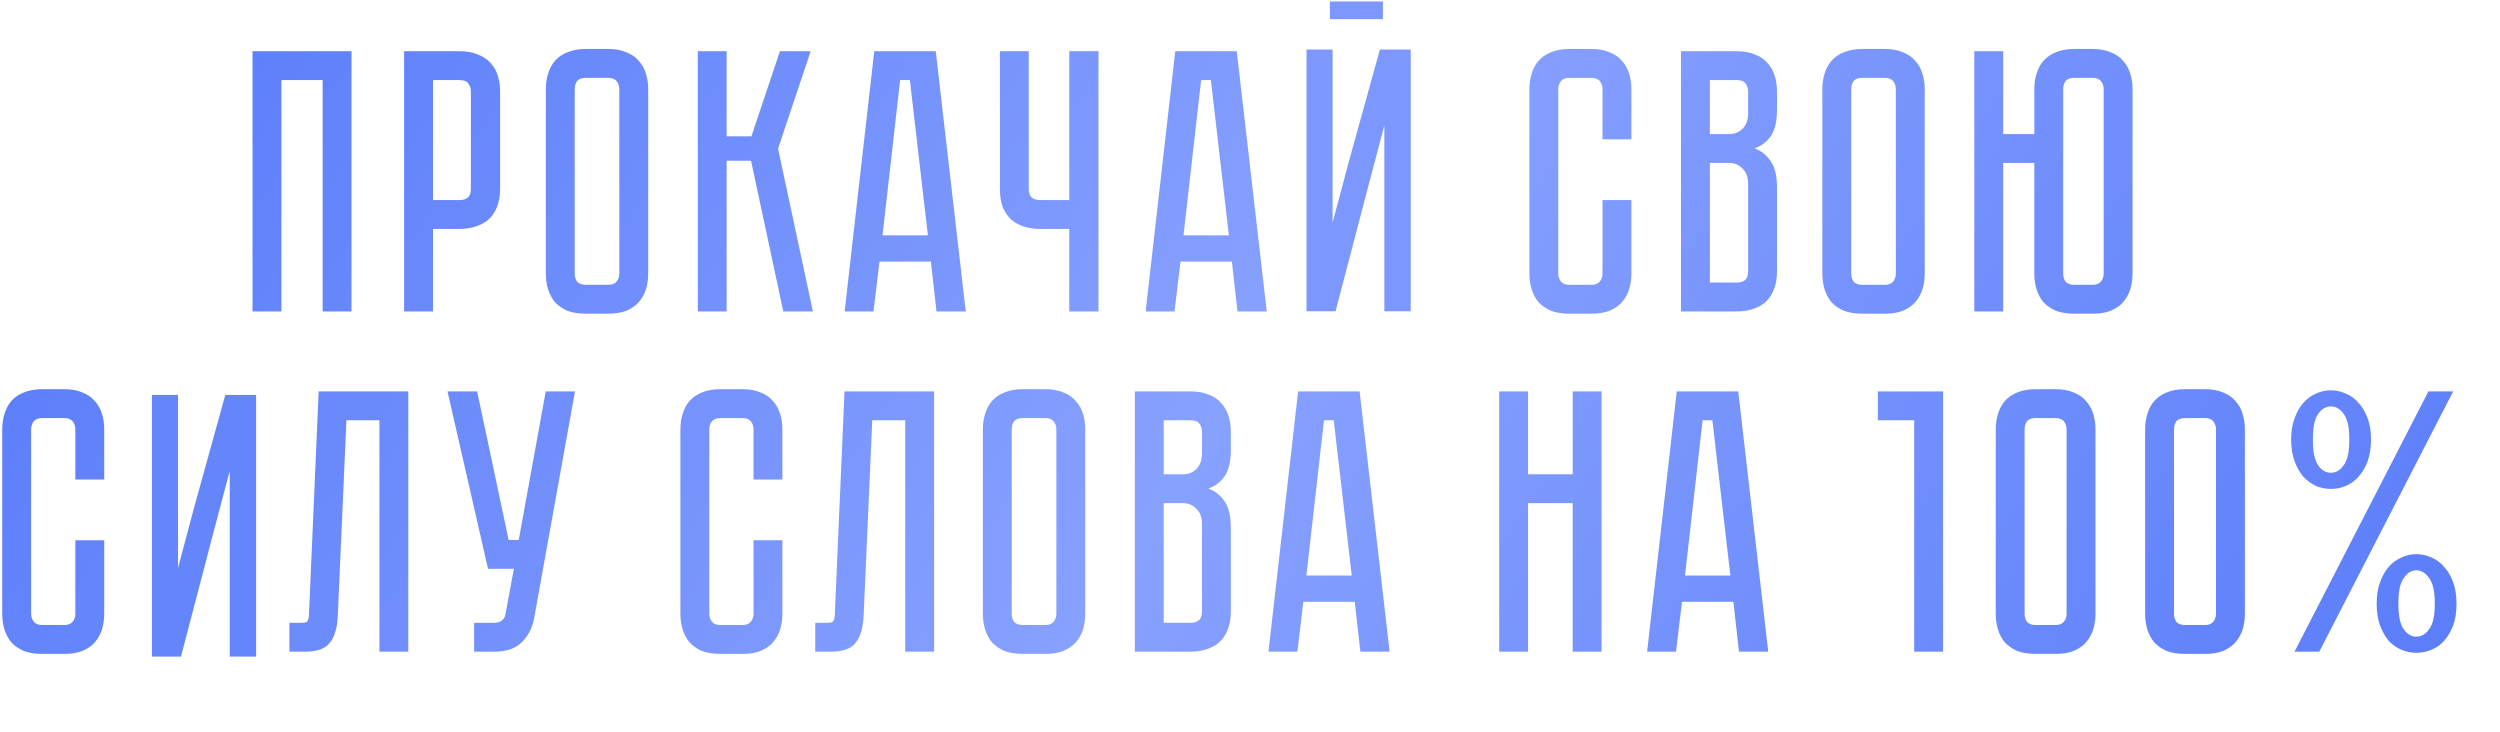<?xml version="1.0" encoding="UTF-8"?> <svg xmlns="http://www.w3.org/2000/svg" width="485" height="142" viewBox="0 0 485 142" fill="none"> <path d="M68.193 9.935V60.42H62.592V15.537H54.59V60.42H48.989V9.935H68.193ZM97.022 36.632C97.022 38.039 96.803 39.251 96.367 40.27C95.979 41.239 95.421 42.04 94.694 42.67C93.966 43.252 93.118 43.688 92.148 43.98C91.226 44.27 90.232 44.416 89.165 44.416H84.001V60.42H78.399V9.935H89.165C90.572 9.935 91.76 10.153 92.73 10.59C93.748 10.978 94.573 11.536 95.203 12.263C95.834 12.942 96.294 13.766 96.585 14.736C96.876 15.658 97.022 16.652 97.022 17.719V36.632ZM91.348 17.719C91.348 17.137 91.178 16.628 90.838 16.191C90.547 15.755 89.99 15.537 89.165 15.537H84.001V38.815H89.165C89.796 38.815 90.305 38.669 90.693 38.378C91.129 38.039 91.348 37.457 91.348 36.632V17.719ZM117.967 9.499C119.373 9.499 120.561 9.717 121.531 10.153C122.55 10.541 123.35 11.099 123.932 11.826C124.562 12.505 125.023 13.33 125.314 14.3C125.605 15.221 125.751 16.215 125.751 17.282V53.072C125.751 54.139 125.605 55.158 125.314 56.128C125.023 57.049 124.562 57.874 123.932 58.601C123.35 59.28 122.55 59.838 121.531 60.274C120.561 60.662 119.373 60.856 117.967 60.856H113.675C112.269 60.856 111.056 60.662 110.038 60.274C109.068 59.838 108.268 59.28 107.637 58.601C107.055 57.874 106.619 57.049 106.328 56.128C106.037 55.158 105.891 54.139 105.891 53.072V17.282C105.891 16.215 106.037 15.221 106.328 14.3C106.619 13.33 107.055 12.505 107.637 11.826C108.268 11.099 109.068 10.541 110.038 10.153C111.056 9.717 112.269 9.499 113.675 9.499H117.967ZM117.967 55.255C118.743 55.255 119.301 55.037 119.64 54.6C119.98 54.164 120.149 53.654 120.149 53.072V17.282C120.149 16.7 119.98 16.191 119.64 15.755C119.301 15.318 118.743 15.1 117.967 15.1H113.675C112.851 15.1 112.269 15.318 111.929 15.755C111.638 16.191 111.493 16.7 111.493 17.282V53.072C111.493 53.654 111.638 54.164 111.929 54.6C112.269 55.037 112.851 55.255 113.675 55.255H117.967ZM135.373 9.935H140.974V26.448H145.775L151.304 9.935H157.269L150.94 28.849L157.705 60.42H151.958L145.702 31.177H140.974V60.42H135.373V9.935ZM181.682 60.42L180.591 50.745H170.625L169.461 60.42H163.859L169.606 9.935H181.536L187.356 60.42H181.682ZM171.207 45.653H180.009L176.517 15.537H174.626L171.207 45.653ZM213.112 9.935V60.42H207.438V44.416H201.764C200.697 44.416 199.678 44.27 198.709 43.98C197.787 43.688 196.963 43.252 196.235 42.67C195.556 42.04 194.999 41.239 194.562 40.27C194.174 39.251 193.98 38.039 193.98 36.632V9.935H199.581V36.632C199.581 37.457 199.8 38.039 200.236 38.378C200.673 38.669 201.182 38.815 201.764 38.815H207.438V9.935H213.112ZM240.076 60.42L238.985 50.745H229.019L227.855 60.42H222.254L228.001 9.935H239.931L245.75 60.42H240.076ZM229.601 45.653H238.403L234.911 15.537H233.02L229.601 45.653ZM310.888 38.815H316.489V53.072C316.489 54.139 316.344 55.158 316.053 56.128C315.762 57.049 315.301 57.874 314.671 58.601C314.089 59.28 313.289 59.838 312.27 60.274C311.3 60.662 310.112 60.856 308.706 60.856H304.487C303.08 60.856 301.868 60.662 300.849 60.274C299.88 59.838 299.079 59.28 298.449 58.601C297.867 57.874 297.43 57.049 297.139 56.128C296.848 55.158 296.703 54.139 296.703 53.072V17.282C296.703 16.215 296.848 15.221 297.139 14.3C297.43 13.33 297.867 12.505 298.449 11.826C299.079 11.099 299.88 10.541 300.849 10.153C301.868 9.717 303.08 9.499 304.487 9.499H308.706C310.112 9.499 311.3 9.717 312.27 10.153C313.289 10.541 314.089 11.099 314.671 11.826C315.301 12.505 315.762 13.33 316.053 14.3C316.344 15.221 316.489 16.215 316.489 17.282V27.03H310.888V17.282C310.888 16.7 310.718 16.191 310.379 15.755C310.039 15.318 309.482 15.1 308.706 15.1H304.487C303.711 15.1 303.153 15.318 302.814 15.755C302.474 16.191 302.304 16.7 302.304 17.282V53.072C302.304 53.654 302.474 54.164 302.814 54.6C303.153 55.037 303.711 55.255 304.487 55.255H308.706C309.482 55.255 310.039 55.037 310.379 54.6C310.718 54.164 310.888 53.654 310.888 53.072V38.815ZM336.952 9.935C338.359 9.935 339.547 10.153 340.517 10.59C341.535 10.978 342.335 11.536 342.917 12.263C343.548 12.942 344.008 13.766 344.299 14.736C344.59 15.658 344.736 16.652 344.736 17.719V21.283C344.736 23.563 344.324 25.284 343.499 26.448C342.723 27.564 341.681 28.339 340.371 28.776C341.681 29.261 342.723 30.085 343.499 31.249C344.324 32.365 344.736 34.062 344.736 36.341V52.636C344.736 54.042 344.518 55.255 344.081 56.273C343.693 57.243 343.135 58.043 342.408 58.674C341.729 59.256 340.905 59.692 339.935 59.983C339.013 60.274 338.019 60.42 336.952 60.42H326.113V9.935H336.952ZM339.135 35.614C339.135 34.353 338.771 33.383 338.043 32.704C337.364 31.977 336.516 31.613 335.497 31.613H331.715V54.818H336.952C337.583 54.818 338.092 54.673 338.48 54.382C338.916 54.042 339.135 53.461 339.135 52.636V35.614ZM339.135 17.719C339.135 17.137 338.965 16.628 338.625 16.191C338.334 15.755 337.777 15.537 336.952 15.537H331.715V26.012H335.497C336.516 26.012 337.364 25.672 338.043 24.993C338.771 24.266 339.135 23.272 339.135 22.011V17.719ZM365.61 9.499C367.016 9.499 368.205 9.717 369.175 10.153C370.193 10.541 370.993 11.099 371.575 11.826C372.206 12.505 372.666 13.33 372.957 14.3C373.248 15.221 373.394 16.215 373.394 17.282V53.072C373.394 54.139 373.248 55.158 372.957 56.128C372.666 57.049 372.206 57.874 371.575 58.601C370.993 59.28 370.193 59.838 369.175 60.274C368.205 60.662 367.016 60.856 365.61 60.856H361.318C359.912 60.856 358.699 60.662 357.681 60.274C356.711 59.838 355.911 59.28 355.28 58.601C354.698 57.874 354.262 57.049 353.971 56.128C353.68 55.158 353.534 54.139 353.534 53.072V17.282C353.534 16.215 353.68 15.221 353.971 14.3C354.262 13.33 354.698 12.505 355.28 11.826C355.911 11.099 356.711 10.541 357.681 10.153C358.699 9.717 359.912 9.499 361.318 9.499H365.61ZM365.61 55.255C366.386 55.255 366.944 55.037 367.283 54.6C367.623 54.164 367.792 53.654 367.792 53.072V17.282C367.792 16.7 367.623 16.191 367.283 15.755C366.944 15.318 366.386 15.1 365.61 15.1H361.318C360.494 15.1 359.912 15.318 359.572 15.755C359.281 16.191 359.136 16.7 359.136 17.282V53.072C359.136 53.654 359.281 54.164 359.572 54.6C359.912 55.037 360.494 55.255 361.318 55.255H365.61ZM405.93 9.499C407.337 9.499 408.525 9.717 409.495 10.153C410.513 10.541 411.313 11.099 411.895 11.826C412.526 12.505 412.986 13.33 413.277 14.3C413.568 15.221 413.714 16.215 413.714 17.282V53.072C413.714 54.139 413.568 55.158 413.277 56.128C412.986 57.049 412.526 57.874 411.895 58.601C411.313 59.28 410.513 59.838 409.495 60.274C408.525 60.662 407.337 60.856 405.93 60.856H402.439C401.032 60.856 399.82 60.662 398.801 60.274C397.831 59.838 397.031 59.28 396.401 58.601C395.819 57.874 395.382 57.049 395.091 56.128C394.8 55.158 394.655 54.139 394.655 53.072V31.613H388.617V60.42H383.016V9.935H388.617V26.012H394.655V17.282C394.655 16.215 394.8 15.221 395.091 14.3C395.382 13.33 395.819 12.505 396.401 11.826C397.031 11.099 397.831 10.541 398.801 10.153C399.82 9.717 401.032 9.499 402.439 9.499H405.93ZM408.113 17.282C408.113 16.7 407.943 16.191 407.603 15.755C407.264 15.318 406.706 15.1 405.93 15.1H402.439C401.614 15.1 401.032 15.318 400.693 15.755C400.402 16.191 400.256 16.7 400.256 17.282V53.072C400.256 53.654 400.402 54.164 400.693 54.6C401.032 55.037 401.614 55.255 402.439 55.255H405.93C406.706 55.255 407.264 55.037 407.603 54.6C407.943 54.164 408.113 53.654 408.113 53.072V17.282ZM14.619 104.815H20.22V119.073C20.22 120.139 20.074 121.158 19.783 122.128C19.492 123.049 19.032 123.874 18.401 124.601C17.819 125.28 17.019 125.838 16.001 126.274C15.031 126.662 13.843 126.856 12.436 126.856H8.217C6.811 126.856 5.598 126.662 4.58 126.274C3.61 125.838 2.81 125.28 2.179 124.601C1.597 123.874 1.161 123.049 0.87 122.128C0.579 121.158 0.433 120.139 0.433 119.073V83.282C0.433 82.215 0.579 81.221 0.87 80.3C1.161 79.33 1.597 78.505 2.179 77.826C2.81 77.099 3.61 76.541 4.58 76.153C5.598 75.717 6.811 75.499 8.217 75.499H12.436C13.843 75.499 15.031 75.717 16.001 76.153C17.019 76.541 17.819 77.099 18.401 77.826C19.032 78.505 19.492 79.33 19.783 80.3C20.074 81.221 20.22 82.215 20.22 83.282V93.03H14.619V83.282C14.619 82.7 14.449 82.191 14.109 81.755C13.77 81.318 13.212 81.1 12.436 81.1H8.217C7.441 81.1 6.883 81.318 6.544 81.755C6.205 82.191 6.035 82.7 6.035 83.282V119.073C6.035 119.654 6.205 120.164 6.544 120.6C6.883 121.037 7.441 121.255 8.217 121.255H12.436C13.212 121.255 13.77 121.037 14.109 120.6C14.449 120.164 14.619 119.654 14.619 119.073V104.815ZM79.208 75.935V126.42H73.607V81.537H67.205L65.532 119.436C65.435 121.764 64.926 123.51 64.005 124.674C63.132 125.838 61.531 126.42 59.203 126.42H56.148V120.818H58.476C59.058 120.818 59.422 120.746 59.567 120.6C59.761 120.406 59.882 120.018 59.931 119.436L61.822 75.935H79.208ZM103.621 119.945C103.282 121.788 102.482 123.34 101.221 124.601C100.008 125.813 98.238 126.42 95.91 126.42H91.982V120.818H95.91C96.541 120.818 97.026 120.673 97.365 120.382C97.705 120.091 97.923 119.751 98.02 119.363L99.693 110.343H94.674L86.817 75.935H92.564L98.675 104.742H100.639L105.876 75.935H111.55L103.621 119.945ZM146.183 104.815H151.785V119.073C151.785 120.139 151.639 121.158 151.348 122.128C151.057 123.049 150.597 123.874 149.966 124.601C149.384 125.28 148.584 125.838 147.566 126.274C146.596 126.662 145.408 126.856 144.001 126.856H139.782C138.376 126.856 137.163 126.662 136.145 126.274C135.175 125.838 134.375 125.28 133.744 124.601C133.162 123.874 132.726 123.049 132.435 122.128C132.144 121.158 131.998 120.139 131.998 119.073V83.282C131.998 82.215 132.144 81.221 132.435 80.3C132.726 79.33 133.162 78.505 133.744 77.826C134.375 77.099 135.175 76.541 136.145 76.153C137.163 75.717 138.376 75.499 139.782 75.499H144.001C145.408 75.499 146.596 75.717 147.566 76.153C148.584 76.541 149.384 77.099 149.966 77.826C150.597 78.505 151.057 79.33 151.348 80.3C151.639 81.221 151.785 82.215 151.785 83.282V93.03H146.183V83.282C146.183 82.7 146.014 82.191 145.674 81.755C145.335 81.318 144.777 81.1 144.001 81.1H139.782C139.006 81.1 138.448 81.318 138.109 81.755C137.769 82.191 137.6 82.7 137.6 83.282V119.073C137.6 119.654 137.769 120.164 138.109 120.6C138.448 121.037 139.006 121.255 139.782 121.255H144.001C144.777 121.255 145.335 121.037 145.674 120.6C146.014 120.164 146.183 119.654 146.183 119.073V104.815ZM181.221 75.935V126.42H175.619V81.537H169.218L167.545 119.436C167.448 121.764 166.938 123.51 166.017 124.674C165.144 125.838 163.544 126.42 161.216 126.42H158.161V120.818H160.489C161.07 120.818 161.434 120.746 161.58 120.6C161.774 120.406 161.895 120.018 161.943 119.436L163.835 75.935H181.221ZM202.752 75.499C204.159 75.499 205.347 75.717 206.317 76.153C207.335 76.541 208.135 77.099 208.717 77.826C209.348 78.505 209.809 79.33 210.1 80.3C210.391 81.221 210.536 82.215 210.536 83.282V119.073C210.536 120.139 210.391 121.158 210.1 122.128C209.809 123.049 209.348 123.874 208.717 124.601C208.135 125.28 207.335 125.838 206.317 126.274C205.347 126.662 204.159 126.856 202.752 126.856H198.46C197.054 126.856 195.842 126.662 194.823 126.274C193.853 125.838 193.053 125.28 192.423 124.601C191.841 123.874 191.404 123.049 191.113 122.128C190.822 121.158 190.677 120.139 190.677 119.073V83.282C190.677 82.215 190.822 81.221 191.113 80.3C191.404 79.33 191.841 78.505 192.423 77.826C193.053 77.099 193.853 76.541 194.823 76.153C195.842 75.717 197.054 75.499 198.46 75.499H202.752ZM202.752 121.255C203.528 121.255 204.086 121.037 204.425 120.6C204.765 120.164 204.935 119.654 204.935 119.073V83.282C204.935 82.7 204.765 82.191 204.425 81.755C204.086 81.318 203.528 81.1 202.752 81.1H198.46C197.636 81.1 197.054 81.318 196.715 81.755C196.424 82.191 196.278 82.7 196.278 83.282V119.073C196.278 119.654 196.424 120.164 196.715 120.6C197.054 121.037 197.636 121.255 198.46 121.255H202.752ZM230.997 75.935C232.403 75.935 233.592 76.153 234.561 76.59C235.58 76.978 236.38 77.535 236.962 78.263C237.593 78.942 238.053 79.766 238.344 80.736C238.635 81.658 238.781 82.652 238.781 83.719V87.283C238.781 89.563 238.368 91.284 237.544 92.448C236.768 93.564 235.725 94.339 234.416 94.776C235.725 95.261 236.768 96.085 237.544 97.249C238.368 98.365 238.781 100.062 238.781 102.341V118.636C238.781 120.042 238.562 121.255 238.126 122.273C237.738 123.243 237.18 124.043 236.453 124.674C235.774 125.256 234.949 125.692 233.98 125.983C233.058 126.274 232.064 126.42 230.997 126.42H220.158V75.935H230.997ZM233.179 101.614C233.179 100.353 232.816 99.383 232.088 98.704C231.409 97.977 230.561 97.613 229.542 97.613H225.759V120.818H230.997C231.627 120.818 232.137 120.673 232.525 120.382C232.961 120.042 233.179 119.46 233.179 118.636V101.614ZM233.179 83.719C233.179 83.137 233.01 82.628 232.67 82.191C232.379 81.755 231.821 81.537 230.997 81.537H225.759V92.012H229.542C230.561 92.012 231.409 91.672 232.088 90.993C232.816 90.266 233.179 89.272 233.179 88.011V83.719ZM262.819 116.745H252.853L251.689 126.42H246.087L251.834 75.935H263.764L269.584 126.42H263.91L262.819 116.745ZM262.237 111.653L258.745 81.537H256.854L253.435 111.653H262.237ZM305.1 92.012V75.935H310.701V126.42H305.1V97.613H296.444V126.42H290.842V75.935H296.444V92.012H305.1ZM337.364 126.42L336.273 116.745H326.307L325.143 126.42H319.542L325.289 75.935H337.219L343.039 126.42H337.364ZM326.889 111.653H335.691L332.2 81.537H330.308L326.889 111.653ZM376.954 75.935V126.42H371.353V81.537H364.297V75.935H376.954ZM398.738 75.499C400.144 75.499 401.332 75.717 402.302 76.153C403.321 76.541 404.121 77.099 404.703 77.826C405.333 78.505 405.794 79.33 406.085 80.3C406.376 81.221 406.522 82.215 406.522 83.282V119.073C406.522 120.139 406.376 121.158 406.085 122.128C405.794 123.049 405.333 123.874 404.703 124.601C404.121 125.28 403.321 125.838 402.302 126.274C401.332 126.662 400.144 126.856 398.738 126.856H394.955C393.549 126.856 392.336 126.662 391.318 126.274C390.348 125.838 389.548 125.28 388.917 124.601C388.336 123.874 387.899 123.049 387.608 122.128C387.317 121.158 387.172 120.139 387.172 119.073V83.282C387.172 82.215 387.317 81.221 387.608 80.3C387.899 79.33 388.336 78.505 388.917 77.826C389.548 77.099 390.348 76.541 391.318 76.153C392.336 75.717 393.549 75.499 394.955 75.499H398.738ZM398.738 121.255C399.514 121.255 400.072 121.037 400.411 120.6C400.751 120.164 400.92 119.654 400.92 119.073V83.282C400.92 82.7 400.751 82.191 400.411 81.755C400.072 81.318 399.514 81.1 398.738 81.1H394.955C394.131 81.1 393.549 81.318 393.209 81.755C392.918 82.191 392.773 82.7 392.773 83.282V119.073C392.773 119.654 392.918 120.164 393.209 120.6C393.549 121.037 394.131 121.255 394.955 121.255H398.738ZM427.722 75.499C429.128 75.499 430.317 75.717 431.286 76.153C432.305 76.541 433.105 77.099 433.687 77.826C434.317 78.505 434.778 79.33 435.069 80.3C435.36 81.221 435.506 82.215 435.506 83.282V119.073C435.506 120.139 435.36 121.158 435.069 122.128C434.778 123.049 434.317 123.874 433.687 124.601C433.105 125.28 432.305 125.838 431.286 126.274C430.317 126.662 429.128 126.856 427.722 126.856H423.939C422.533 126.856 421.32 126.662 420.302 126.274C419.332 125.838 418.532 125.28 417.902 124.601C417.32 123.874 416.883 123.049 416.592 122.128C416.301 121.158 416.156 120.139 416.156 119.073V83.282C416.156 82.215 416.301 81.221 416.592 80.3C416.883 79.33 417.32 78.505 417.902 77.826C418.532 77.099 419.332 76.541 420.302 76.153C421.32 75.717 422.533 75.499 423.939 75.499H427.722ZM427.722 121.255C428.498 121.255 429.056 121.037 429.395 120.6C429.735 120.164 429.904 119.654 429.904 119.073V83.282C429.904 82.7 429.735 82.191 429.395 81.755C429.056 81.318 428.498 81.1 427.722 81.1H423.939C423.115 81.1 422.533 81.318 422.193 81.755C421.902 82.191 421.757 82.7 421.757 83.282V119.073C421.757 119.654 421.902 120.164 422.193 120.6C422.533 121.037 423.115 121.255 423.939 121.255H427.722ZM475.911 75.935L449.941 126.42H445.14L471.109 75.935H475.911ZM452.196 94.849C451.177 94.849 450.208 94.655 449.286 94.267C448.365 93.83 447.54 93.224 446.813 92.448C446.134 91.624 445.576 90.629 445.14 89.466C444.703 88.253 444.485 86.847 444.485 85.246C444.485 83.695 444.703 82.337 445.14 81.173C445.576 79.96 446.134 78.966 446.813 78.19C447.54 77.366 448.365 76.76 449.286 76.372C450.208 75.935 451.177 75.717 452.196 75.717C453.214 75.717 454.184 75.935 455.106 76.372C456.076 76.76 456.9 77.366 457.579 78.19C458.306 78.966 458.888 79.96 459.325 81.173C459.761 82.337 459.98 83.695 459.98 85.246C459.98 86.847 459.761 88.253 459.325 89.466C458.888 90.629 458.306 91.624 457.579 92.448C456.9 93.224 456.076 93.83 455.106 94.267C454.184 94.655 453.214 94.849 452.196 94.849ZM448.704 85.465C448.704 87.695 449.044 89.296 449.723 90.266C450.402 91.236 451.226 91.721 452.196 91.721C453.166 91.721 453.99 91.236 454.669 90.266C455.397 89.296 455.76 87.695 455.76 85.465V85.028C455.76 82.846 455.397 81.27 454.669 80.3C453.99 79.33 453.166 78.845 452.196 78.845C451.226 78.845 450.402 79.33 449.723 80.3C449.044 81.27 448.704 82.846 448.704 85.028V85.465ZM468.782 107.506C469.8 107.506 470.77 107.724 471.691 108.161C472.661 108.549 473.486 109.155 474.165 109.979C474.892 110.755 475.474 111.75 475.911 112.962C476.347 114.126 476.565 115.508 476.565 117.108C476.565 118.709 476.347 120.115 475.911 121.328C475.474 122.491 474.892 123.486 474.165 124.31C473.486 125.086 472.661 125.668 471.691 126.056C470.77 126.444 469.8 126.638 468.782 126.638C467.763 126.638 466.793 126.444 465.872 126.056C464.95 125.668 464.126 125.086 463.399 124.31C462.72 123.486 462.162 122.491 461.725 121.328C461.289 120.115 461.071 118.709 461.071 117.108C461.071 115.508 461.289 114.126 461.725 112.962C462.162 111.75 462.72 110.755 463.399 109.979C464.126 109.155 464.95 108.549 465.872 108.161C466.793 107.724 467.763 107.506 468.782 107.506ZM472.346 116.89C472.346 114.708 471.982 113.132 471.255 112.162C470.576 111.143 469.752 110.634 468.782 110.634C467.812 110.634 466.987 111.143 466.308 112.162C465.629 113.132 465.29 114.708 465.29 116.89V117.327C465.29 119.509 465.629 121.085 466.308 122.055C466.987 123.025 467.812 123.51 468.782 123.51C469.752 123.51 470.576 123.025 471.255 122.055C471.982 121.085 472.346 119.509 472.346 117.327V116.89Z" fill="url(#paint0_linear_1026_3231)"></path> <path d="M44.833 89.327V126.857V127.121H45.096H49.161H49.424V126.857V77.143V76.879H49.161H44.109H43.909L43.855 77.073L37.933 98.45L37.932 98.452L34.27 112.203V77.143V76.879H34.006H30H29.736V77.143V126.857V127.121H30H34.703H34.907L34.958 126.924L40.996 103.843L40.996 103.842L44.833 89.327Z" fill="#6586FB" stroke="#6586FB" stroke-width="0.527"></path> <path d="M268.824 22.327V59.857V60.121H269.087H273.152H273.415V59.857V10.143V9.879H273.152H268.1H267.9L267.846 10.072L261.924 31.45L261.923 31.452L258.261 45.203V10.143V9.879H257.997H253.991H253.728V10.143V59.857V60.121H253.991H258.694H258.898L258.949 59.924L264.987 36.843L264.988 36.842L268.824 22.327Z" fill="#7C98FE" stroke="#7C98FE" stroke-width="0.527"></path> <path d="M258 2H268.286" stroke="#7C98FE" stroke-width="3.429"></path> <defs> <linearGradient id="paint0_linear_1026_3231" x1="14.847" y1="9.42" x2="407.694" y2="258.623" gradientUnits="userSpaceOnUse"> <stop stop-color="#587BF9"></stop> <stop offset="0.485" stop-color="#87A1FF"></stop> <stop offset="1" stop-color="#587BF9"></stop> </linearGradient> </defs> </svg> 